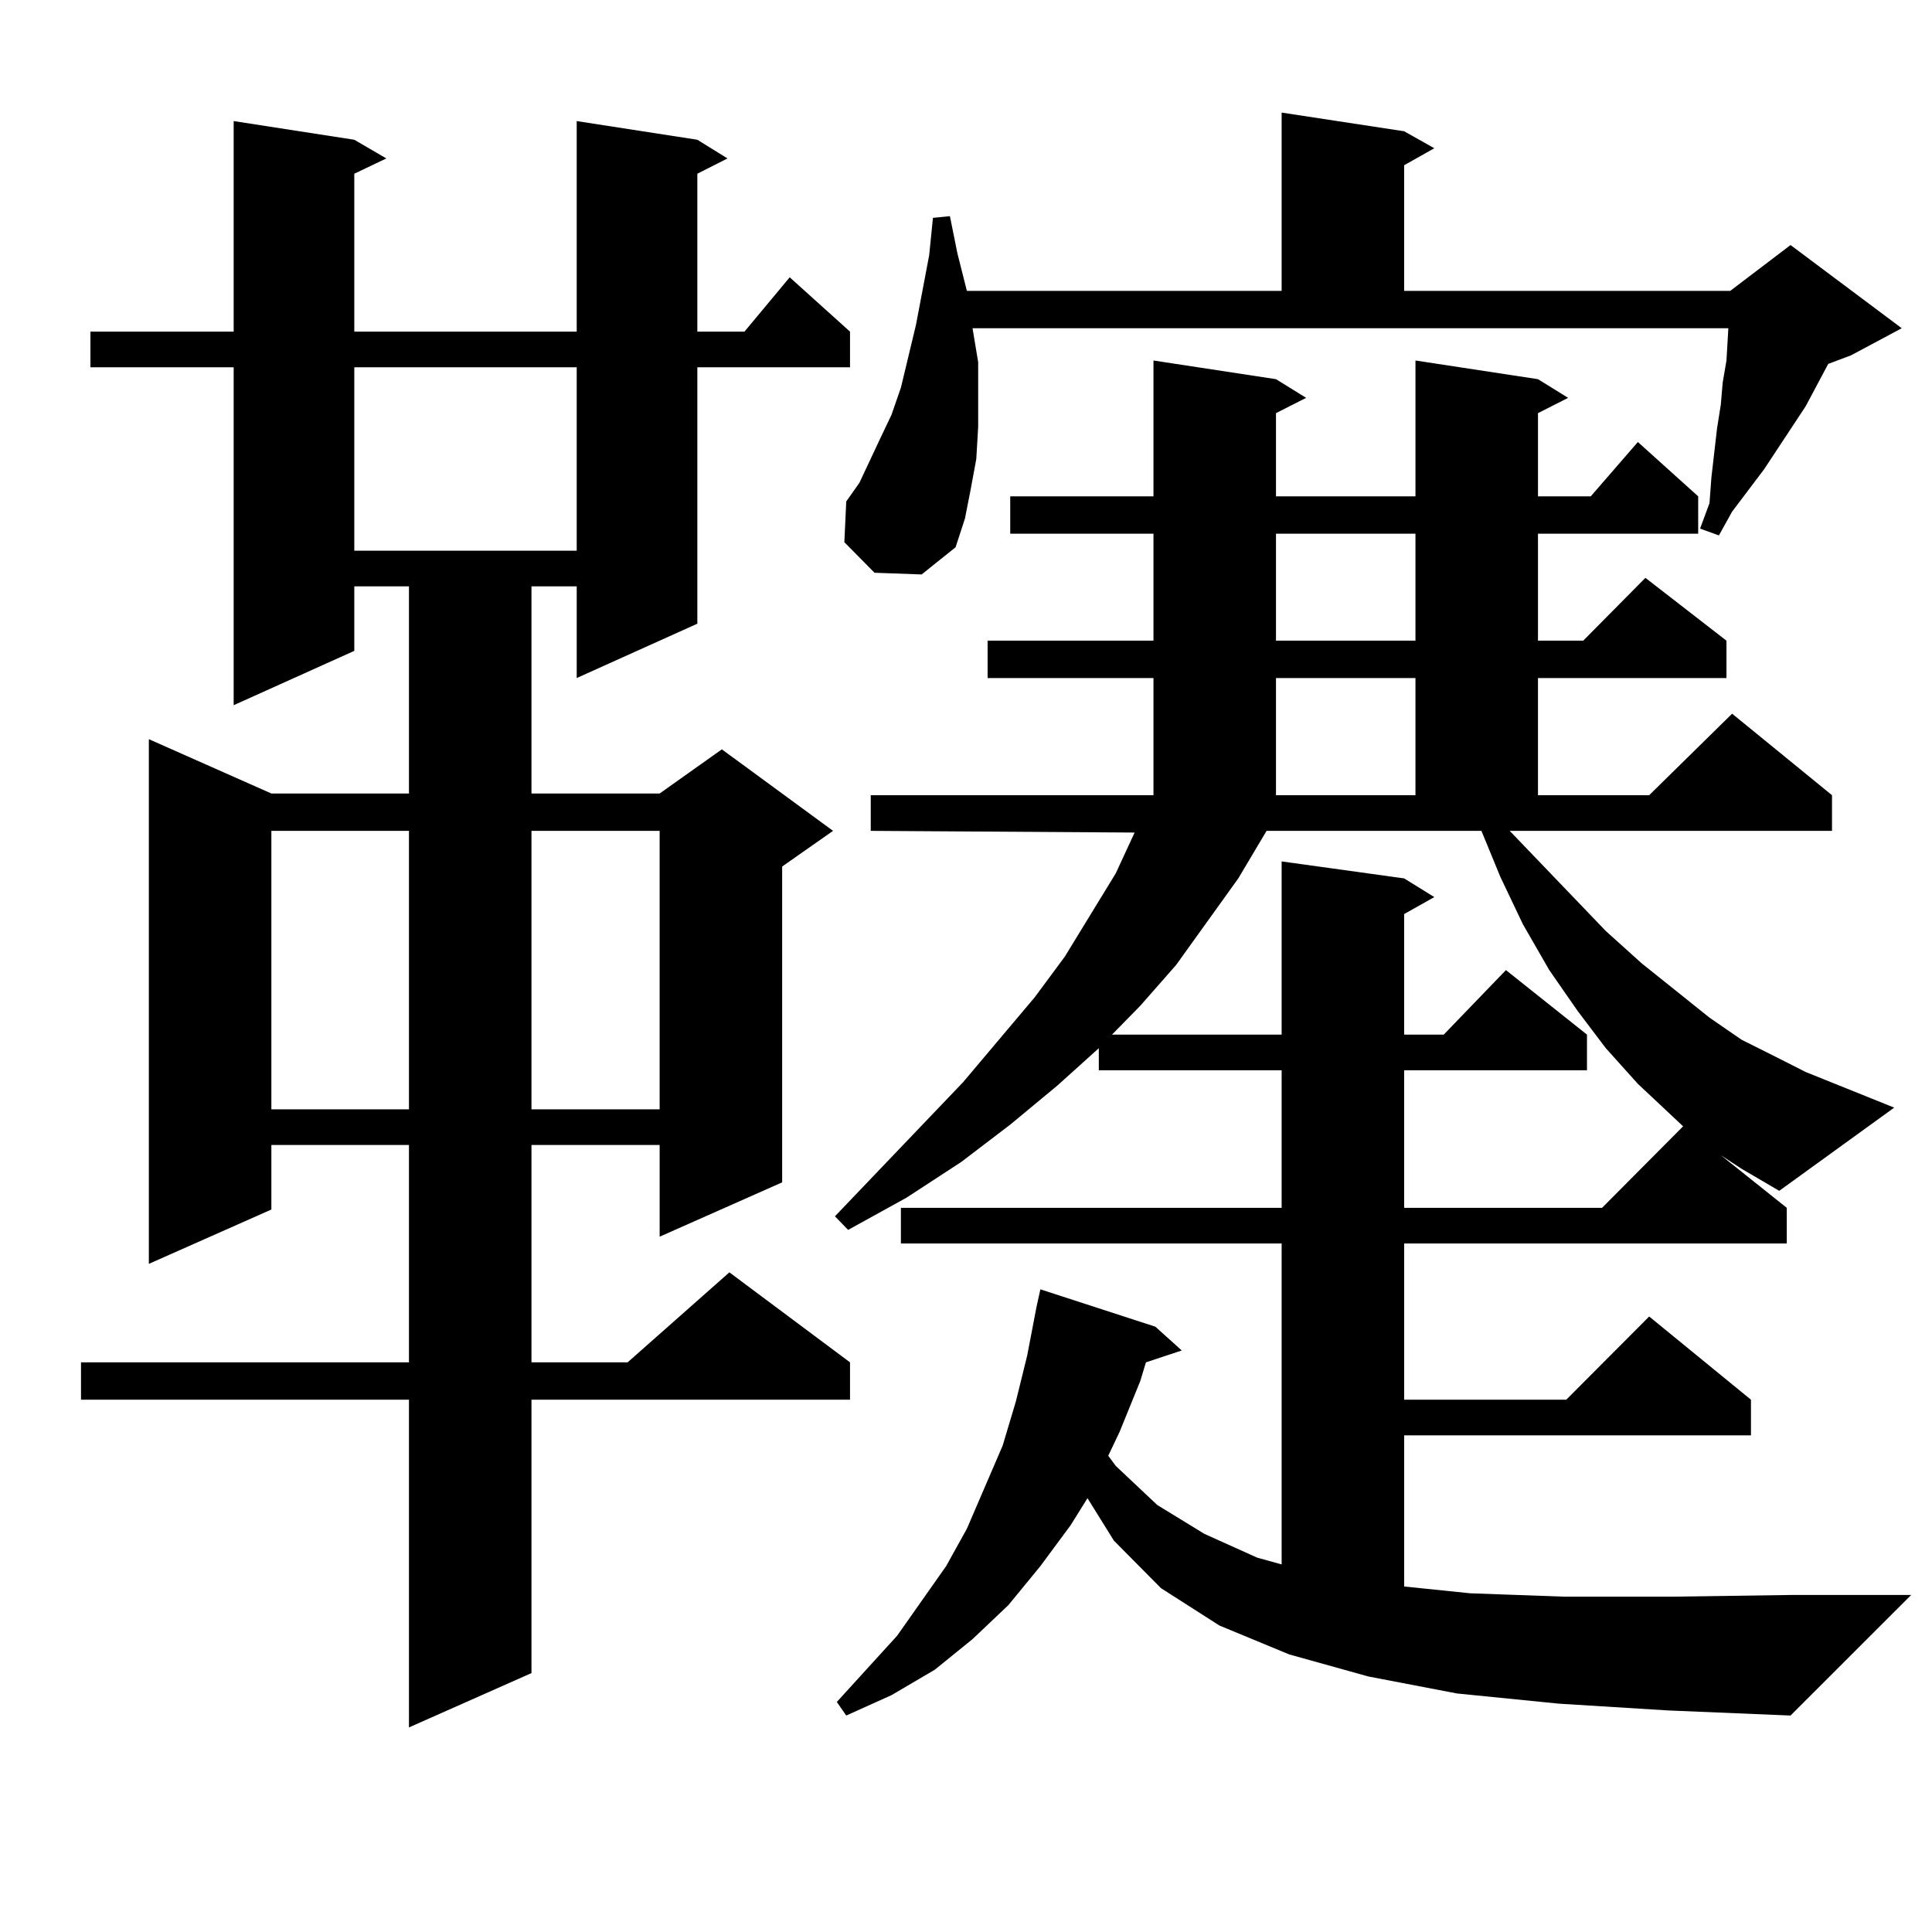 <?xml version="1.0" encoding="utf-8"?>
<!-- Generator: Adobe Illustrator 16.0.0, SVG Export Plug-In . SVG Version: 6.00 Build 0)  -->
<!DOCTYPE svg PUBLIC "-//W3C//DTD SVG 1.1//EN" "http://www.w3.org/Graphics/SVG/1.1/DTD/svg11.dtd">
<svg version="1.1" id="图层_1" xmlns="http://www.w3.org/2000/svg" xmlns:xlink="http://www.w3.org/1999/xlink" x="0px" y="0px"
	 width="1000px" height="1000px" viewBox="0 0 1000 1000" enable-background="new 0 0 1000 1000" xml:space="preserve">
<path d="M360.942,72.336l15.609,9.668l-15.609,7.91v81.738h24.39l23.414-28.125l31.219,28.125v18.457h-79.022v132.715
	l-62.438,28.125v-47.461h-23.414v107.227h66.34l32.194-22.852l57.56,42.188l-26.341,18.457v163.477l-63.413,28.125v-47.461h-66.34
	v112.5h49.755l52.682-46.582l62.438,46.582v19.336H275.091v141.504l-63.413,28.125V724.484H41.926v-19.336h169.752v-112.5H140.46
	v33.398l-63.413,28.125V382.59l63.413,28.125h71.218V303.488h-28.292v33.398l-62.438,28.125V190.109H46.804v-18.457h74.145V62.668
	l62.438,9.668l16.585,9.668l-16.585,7.91v81.738h115.119V62.668L360.942,72.336z M140.46,430.051v144.141h71.218V430.051H140.46z
	 M183.386,190.109v94.922h115.119v-94.922H183.386z M275.091,430.051v144.141h66.34V430.051H275.091z M890.686,597.922
	l34.146,27.246v18.457H726.787v80.859h83.9l42.926-43.066l52.682,43.066v18.457H726.787v78.223l34.146,3.516l48.779,1.758h55.608
	l61.462-0.879h62.438l-62.438,62.402l-63.413-2.637l-56.584-3.516l-52.682-5.273l-45.853-8.789l-40.975-11.426l-36.097-14.941
	l-30.243-19.336l-24.39-24.609l-13.658-21.973l-8.78,14.063l-15.609,21.094l-16.585,20.215l-18.536,17.578l-19.512,15.82
	l-22.438,13.184l-23.414,10.547l-4.878-7.031l31.219-34.277l25.365-36.035l10.731-19.336l18.536-43.066l6.829-22.852l5.854-23.73
	l4.878-25.488l1.951-8.789l59.511,19.336l13.658,12.305l-18.536,6.152l-2.927,9.668l-10.731,26.367l-5.854,12.305l3.902,5.273
	l21.463,20.215l24.39,14.941l27.316,12.305l12.683,3.516V643.625H466.306v-18.457h197.068v-71.191h-94.632v-11.426l-21.463,19.336
	l-24.39,20.215l-25.365,19.336l-28.292,18.457l-30.243,16.699l-6.829-7.031l66.34-69.434l37.072-43.945l15.609-21.094l26.341-43.066
	l9.756-21.094l-136.582-0.879v-18.457h146.338v-60.645h-85.852v-19.336h85.852v-55.371H522.89v-19.336h74.145v-70.313l63.413,9.668
	l15.609,9.668l-15.609,7.91v43.066h72.193v-70.313l63.413,9.668l15.609,9.668l-15.609,7.91v43.066h27.316l24.39-28.125
	l31.219,28.125v19.336h-82.925v55.371h23.414l32.194-32.52l41.95,32.52v19.336h-97.559v60.645h57.56l42.926-42.188l51.706,42.188
	v18.457H781.42l49.755,51.855l18.536,16.699l35.121,28.125l16.585,11.426l17.561,8.789l15.609,7.91l45.853,18.457l-59.511,43.066
	l-19.512-11.426L890.686,597.922z M506.305,187.473v17.578v15.82l-0.976,16.699l-2.927,15.82l-2.927,14.941l-4.878,14.941
	l-17.561,14.063l-24.39-0.879l-15.609-15.82l0.976-21.094l6.829-9.668l10.731-22.852l5.854-12.305l4.878-14.063l7.805-32.52
	l6.829-36.035l1.951-19.336l8.78-0.879l3.902,19.336l4.878,19.336h162.923V58.273l63.413,9.668l15.609,8.789l-15.609,8.789v65.039
	h168.776l31.219-23.73l57.56,43.066l-26.341,14.063l-11.707,4.395l-11.707,21.973l-21.463,32.52l-16.585,21.973l-6.829,12.305
	l-9.756-3.516l4.878-13.184l0.976-13.184l2.927-25.488l1.951-12.305l0.976-11.426l1.951-11.426l0.976-16.699h-391.21
	L506.305,187.473z M655.569,430.051l-14.634,24.609l-32.194,44.824l-18.536,21.094l-14.634,14.941h87.803v-89.648l63.413,8.789
	l15.609,9.668l-15.609,8.789v62.402h20.487l32.194-33.398l41.95,33.398v18.457h-94.632v71.191h102.437l41.95-42.188l-23.414-21.973
	l-16.585-18.457l-14.634-19.336l-14.634-21.094l-13.658-23.73l-11.707-24.609l-9.756-23.73H655.569z M660.447,276.242v55.371h72.193
	v-55.371H660.447z M660.447,350.949v60.645h72.193v-60.645H660.447z"/>
</svg>
